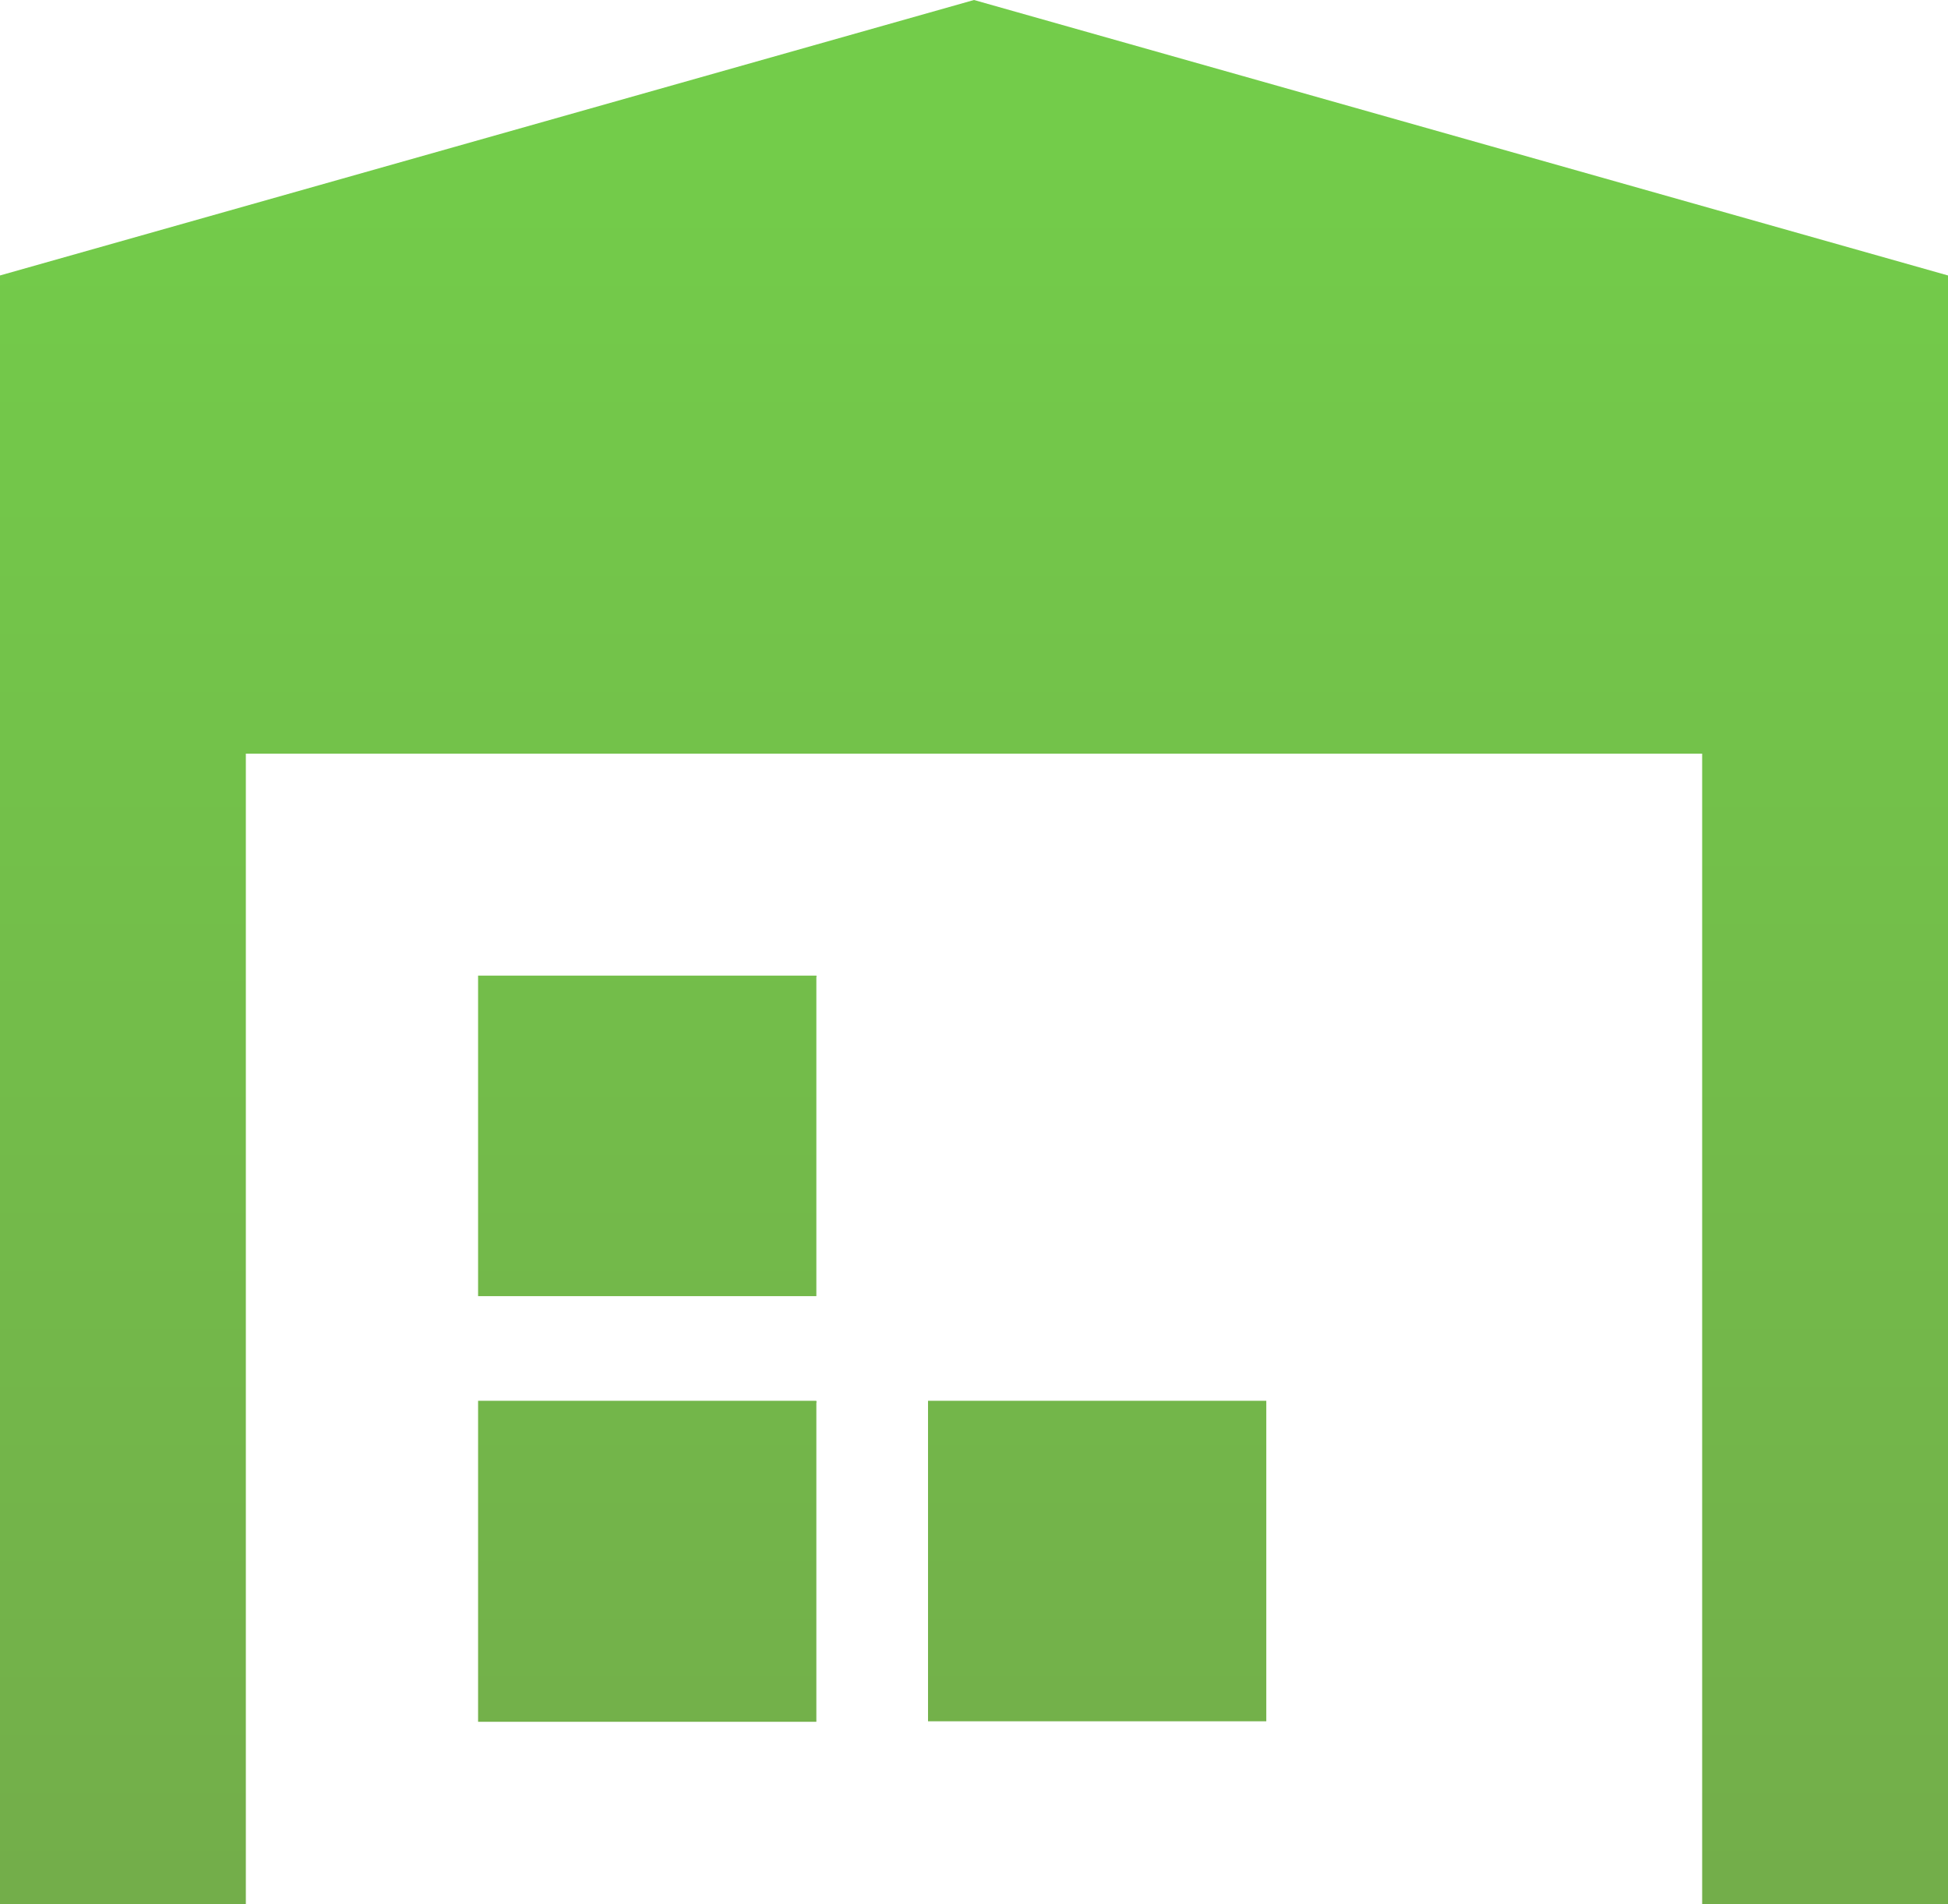 <?xml version="1.0" encoding="UTF-8"?> <svg xmlns="http://www.w3.org/2000/svg" xmlns:xlink="http://www.w3.org/1999/xlink" viewBox="0 0 41.52 40.58"><defs><style>.cls-1{fill:url(#名称未設定グラデーション_33);}.cls-2{fill:url(#名称未設定グラデーション_33-3);}.cls-3{fill:url(#名称未設定グラデーション_33-4);}</style><linearGradient id="名称未設定グラデーション_33" x1="13.8" y1="1.47" x2="13.8" y2="40.05" gradientUnits="userSpaceOnUse"><stop offset="0.04" stop-color="#73cc4a"></stop><stop offset="1" stop-color="#73ae4a"></stop></linearGradient><linearGradient id="名称未設定グラデーション_33-3" x1="23.39" y1="1.47" x2="23.39" y2="40.05" xlink:href="#名称未設定グラデーション_33"></linearGradient><linearGradient id="名称未設定グラデーション_33-4" x1="20.76" y1="1.47" x2="20.76" y2="40.05" xlink:href="#名称未設定グラデーション_33"></linearGradient></defs><title>cicon_center</title><g id="レイヤー_2" data-name="レイヤー 2"><g id="レイヤー_1-2" data-name="レイヤー 1"><polygon class="cls-1" points="17.4 29.87 17.4 29.85 10.19 29.85 10.19 36.69 17.4 36.69 17.4 29.89 17.41 29.87 17.4 29.87"></polygon><polygon class="cls-1" points="17.4 20.79 10.23 20.79 10.21 20.79 10.21 20.79 10.19 20.79 10.19 27.62 17.4 27.62 17.4 20.82 17.41 20.8 17.4 20.8 17.4 20.79"></polygon><rect class="cls-2" x="19.78" y="29.85" width="7.21" height="6.83"></rect><polygon class="cls-3" points="20.76 0 0 5.87 0 8.32 0 12.11 0 13.23 0 40.58 5.24 40.58 5.24 16.06 36.28 16.06 36.28 40.49 36.28 40.57 36.28 40.57 36.28 40.58 41.52 40.58 41.52 13.23 41.52 12.11 41.52 8.32 41.52 5.87 20.76 0"></polygon></g></g></svg> 